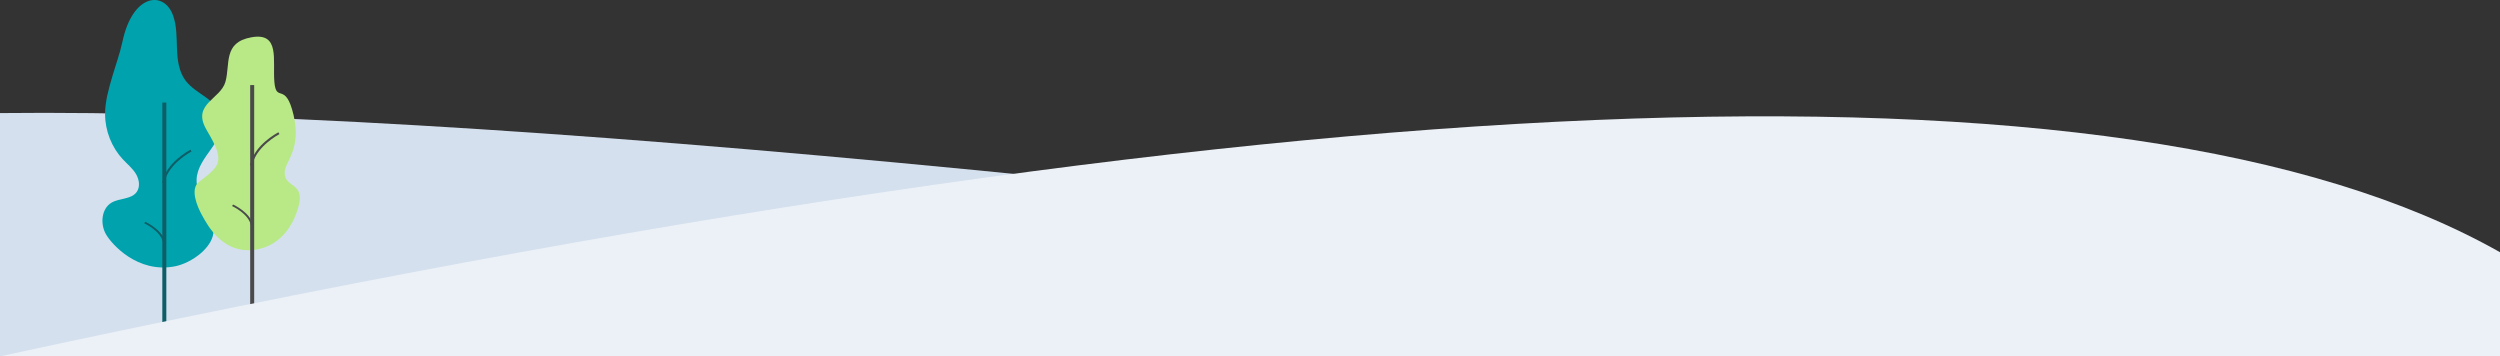<svg version="1.1" xmlns="http://www.w3.org/2000/svg" xmlns:xlink="http://www.w3.org/1999/xlink" x="0px" y="0px" width="1440px" height="205.268px" viewBox="0 0 1440 205.268" enable-background="new 0 0 1440 205.268" xml:space="preserve">
	<rect x="0" y="0" width="1440" height="205.268" fill="#333333" stroke="none"/>
	<path fill="#d5e0ee" d="M1440,205.118C748.075,108.838,268.075,62.176,0,65.132v140.136L1440,205.118z"></path>
	<g><path fill="#00A3AD" d="M70.575,23.823c-1.486,6.963-3.975,13.668-5.962,20.502 c-2.045,7.035-4.109,14.191-4.084,21.523c0.033,9.538,3.774,19.012,10.246,25.947c2.536,2.717,5.497,5.092,7.45,8.265 c1.953,3.172,2.673,7.528,0.492,10.544c-3.147,4.351-9.879,3.408-14.481,6.126c-5.795,3.422-6.6,12.145-3.296,18.053 c3.304,5.908,18.348,22.812,39.814,18.626c9.608-1.874,22.631-11.125,22.259-21.017c-0.387-10.3-10.109-18.644-9.778-28.946 c0.217-6.75,4.702-12.454,8.584-17.947c3.882-5.493,7.5-12.186,5.712-18.692c-2.632-9.578-14.823-12.536-20.728-20.482 c-3.802-5.117-4.639-11.847-4.875-18.244c-0.236-6.397-0.075-12.953-2.184-18.988C94.628-5.544,76.466-3.798,70.575,23.823"></path><polygon fill="#0D5E67" points="93.5,186 95.805,186 95.805,59.073 93.5,59.073 "></polygon><path fill="#0D5E67" d="M94.71,105.374l-1.21-0.19c1.983-11.511,15.687-18.669,16.268-18.968l0.581,1.032 C110.212,87.317,96.594,94.437,94.71,105.374"></path><path fill="#0D5E67" d="M93.926,139.7c-1.304-6.681-10.76-11.045-10.856-11.088l0.566-0.886 c0.41,0.186,10.068,4.637,11.469,11.811L93.926,139.7"></path></g>
	<g><path fill="#B8E986" d="M129.839,47.165c-2.801,9.932-19.045,12.634-11.311,26.825 c0.289,0.529,0.588,1.105,0.923,1.67c10.388,17.512,7.42,19.72-4.824,29.098c-5.248,4.02-1.221,13.948,1.841,19.408 c3.062,5.459,12.108,23.288,32.002,19.42c8.904-1.731,18.596-8.286,23.219-23.733c4.623-15.447-8.017-11.134-7.71-20.654 c0.202-6.237,9.744-13.15,5.121-32.896s-10.02-6.625-11.064-19.138c-1.044-12.514,3.414-28.605-13.133-25.7 C128.354,24.37,132.732,36.902,129.839,47.165z"></path><polygon fill="#4A4A4A" points="144.105,176.2 146.411,176.2 146.411,49 144.105,49 "></polygon><path fill="#4A4A4A" d="M145.316,95.4l-1.21-0.191C146.089,83.673,159.798,76.5,160.38,76.2l0.581,1.034 C160.824,77.305,147.2,84.439,145.316,95.4"></path><path fill="#4A4A4A" d="M144.531,129.8c-1.305-6.695-10.764-11.068-10.86-11.111l0.566-0.889 c0.411,0.187,10.072,4.647,11.473,11.836L144.531,129.8"></path></g>
	<path fill="#ecf1f7" d="M1440,145.281C1225.096,23.736,745.096,43.731,0,205.268h1440V145.281z"></path>
</svg>
